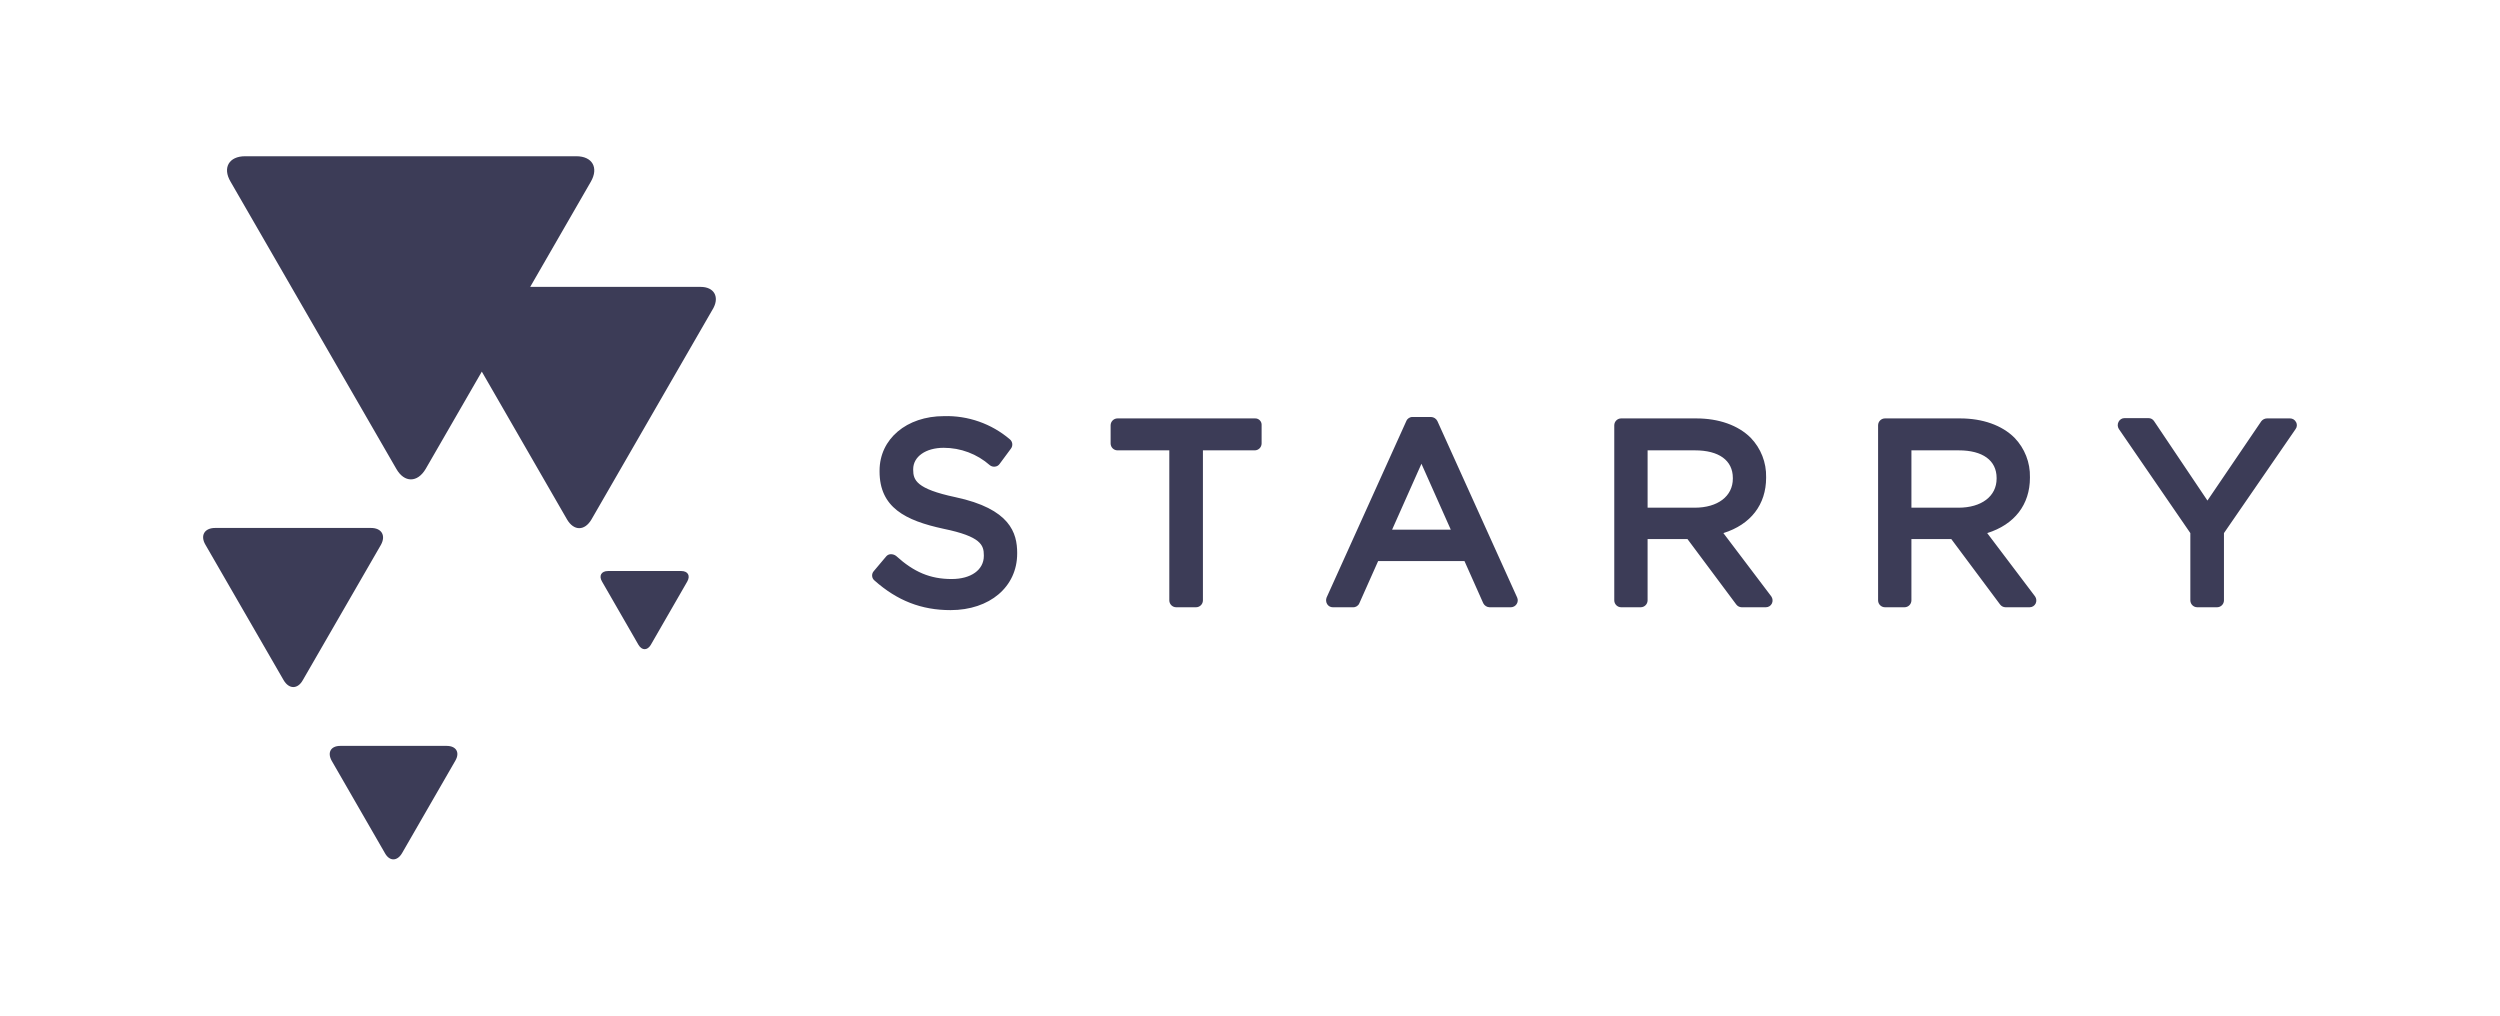 <?xml version="1.0" encoding="utf-8"?><svg height="130" viewBox="0 0 320 130" width="320" xmlns="http://www.w3.org/2000/svg"><path d="m130.197 70.792v.073c0 4.236-3.501 7.23-8.533 7.23-3.72 0-6.819-1.205-9.737-3.798-.175-.146-.283-.359-.296-.587s.067-.452.224-.618l1.568-1.862c.151-.188.379-.296.62-.292.237 0 .467.077.656.219 2.297 2.081 4.376 2.958 7.111 2.958 2.48 0 4.121-1.168 4.121-2.958v-.073c0-1.315-.365-2.41-5.142-3.396-4.923-1.059-8.205-2.739-8.205-7.339v-.11c0-4.053 3.464-6.974 8.242-6.974 3.076-.089 6.077.965 8.424 2.958.369.294.434.831.146 1.205l-1.459 1.972c-.137.19-.35.309-.583.329-.234.031-.472-.035-.656-.183-1.633-1.438-3.733-2.23-5.908-2.227-2.297 0-3.902 1.132-3.902 2.739v.073c0 1.315.401 2.446 5.397 3.505 7.038 1.497 7.914 4.601 7.914 7.157zm30.451-17.235h-17.614c-.481.006-.869.395-.875.876v2.337c.006.482.394.871.875.876h6.637v19.207c.006.482.394.871.875.876h2.553c.481-.006.869-.395.875-.876v-19.207h6.637c.481-.006.869-.395.875-.876v-2.337c.018-.231-.063-.459-.224-.626-.16-.167-.384-.259-.615-.25zm33.55 22.931c.122.274.094.592-.073.84-.161.247-.435.398-.729.402h-2.735c-.34-.012-.647-.208-.802-.511l-2.407-5.404h-11.05l-2.407 5.404c-.136.32-.455.524-.802.511h-2.589c-.297.004-.574-.149-.729-.402-.151-.254-.178-.563-.073-.84l10.211-22.603c.136-.32.455-.524.802-.511h2.363c.34.012.647.208.802.511zm-8.497-8.691-3.756-8.435-3.756 8.435zm41.026 8.544c.187.269.215.617.073.913-.144.292-.441.476-.766.475h-3.107c-.275-.007-.531-.142-.693-.365l-6.236-8.362h-5.106v7.851c-.006.482-.394.871-.875.876h-2.516c-.481-.006-.869-.395-.875-.876v-22.42c.006-.482.394-.871.875-.876h9.628c2.881 0 5.361.876 6.965 2.483 1.302 1.349 2.011 3.164 1.969 5.039v.073c0 3.432-1.969 5.988-5.47 7.084zm-9.81-11.356c2.954 0 4.887-1.461 4.887-3.725v-.073c0-2.264-1.787-3.542-4.85-3.542h-6.061v7.339zm43.572 11.356c.187.269.215.617.073.913-.144.292-.441.476-.766.475h-3.1c-.275-.007-.531-.142-.693-.365l-6.236-8.362h-5.106v7.851c-.006.482-.394.871-.875.876h-2.516c-.481-.006-.869-.395-.875-.876v-22.42c.006-.482.394-.871.875-.876h9.628c2.881 0 5.361.876 6.965 2.483 1.302 1.349 2.011 3.164 1.969 5.039v.073c0 3.432-1.969 5.988-5.47 7.084zm-9.81-11.356c2.954 0 4.887-1.461 4.887-3.725v-.073c0-2.264-1.787-3.542-4.85-3.542h-6.054v7.339zm43.214-10.954c-.144-.292-.441-.476-.766-.475h-2.954c-.286.006-.553.14-.729.365l-6.892 10.151-6.819-10.151c-.155-.253-.433-.406-.729-.402h-3.063c-.325-.001-.622.183-.766.475-.152.288-.139.637.036.913l9.153 13.328v8.618c.006.482.394.871.875.876h2.553c.481-.006.869-.395.875-.876v-8.618l9.153-13.291c.206-.261.237-.62.08-.913zm-204.22-17.308h-21.808l7.768-13.474c1.021-1.789.182-3.25-1.86-3.25h-42.405c-2.042 0-2.917 1.461-1.86 3.25l21.224 36.77c1.021 1.789 2.699 1.789 3.756 0l7.184-12.452 10.904 18.915c.875 1.497 2.261 1.497 3.136 0l15.608-27.058c.766-1.461.073-2.702-1.641-2.702zm-42.186 30.855h-19.948c-1.386 0-1.933.986-1.24 2.154l9.992 17.308c.693 1.205 1.823 1.205 2.48 0l9.992-17.308c.656-1.205.073-2.154-1.276-2.154zm9.7 27.897h-13.639c-1.203 0-1.678.84-1.094 1.899l6.819 11.831c.583 1.059 1.568 1.059 2.188 0l6.819-11.831c.62-1.059.109-1.899-1.094-1.899zm30.013-22.384h-9.372c-.875 0-1.203.621-.766 1.351l4.668 8.106c.438.73 1.131.73 1.568 0l4.668-8.106c.438-.767.073-1.351-.766-1.351z" fill="#3c3c57" fill-rule="evenodd"/></svg>